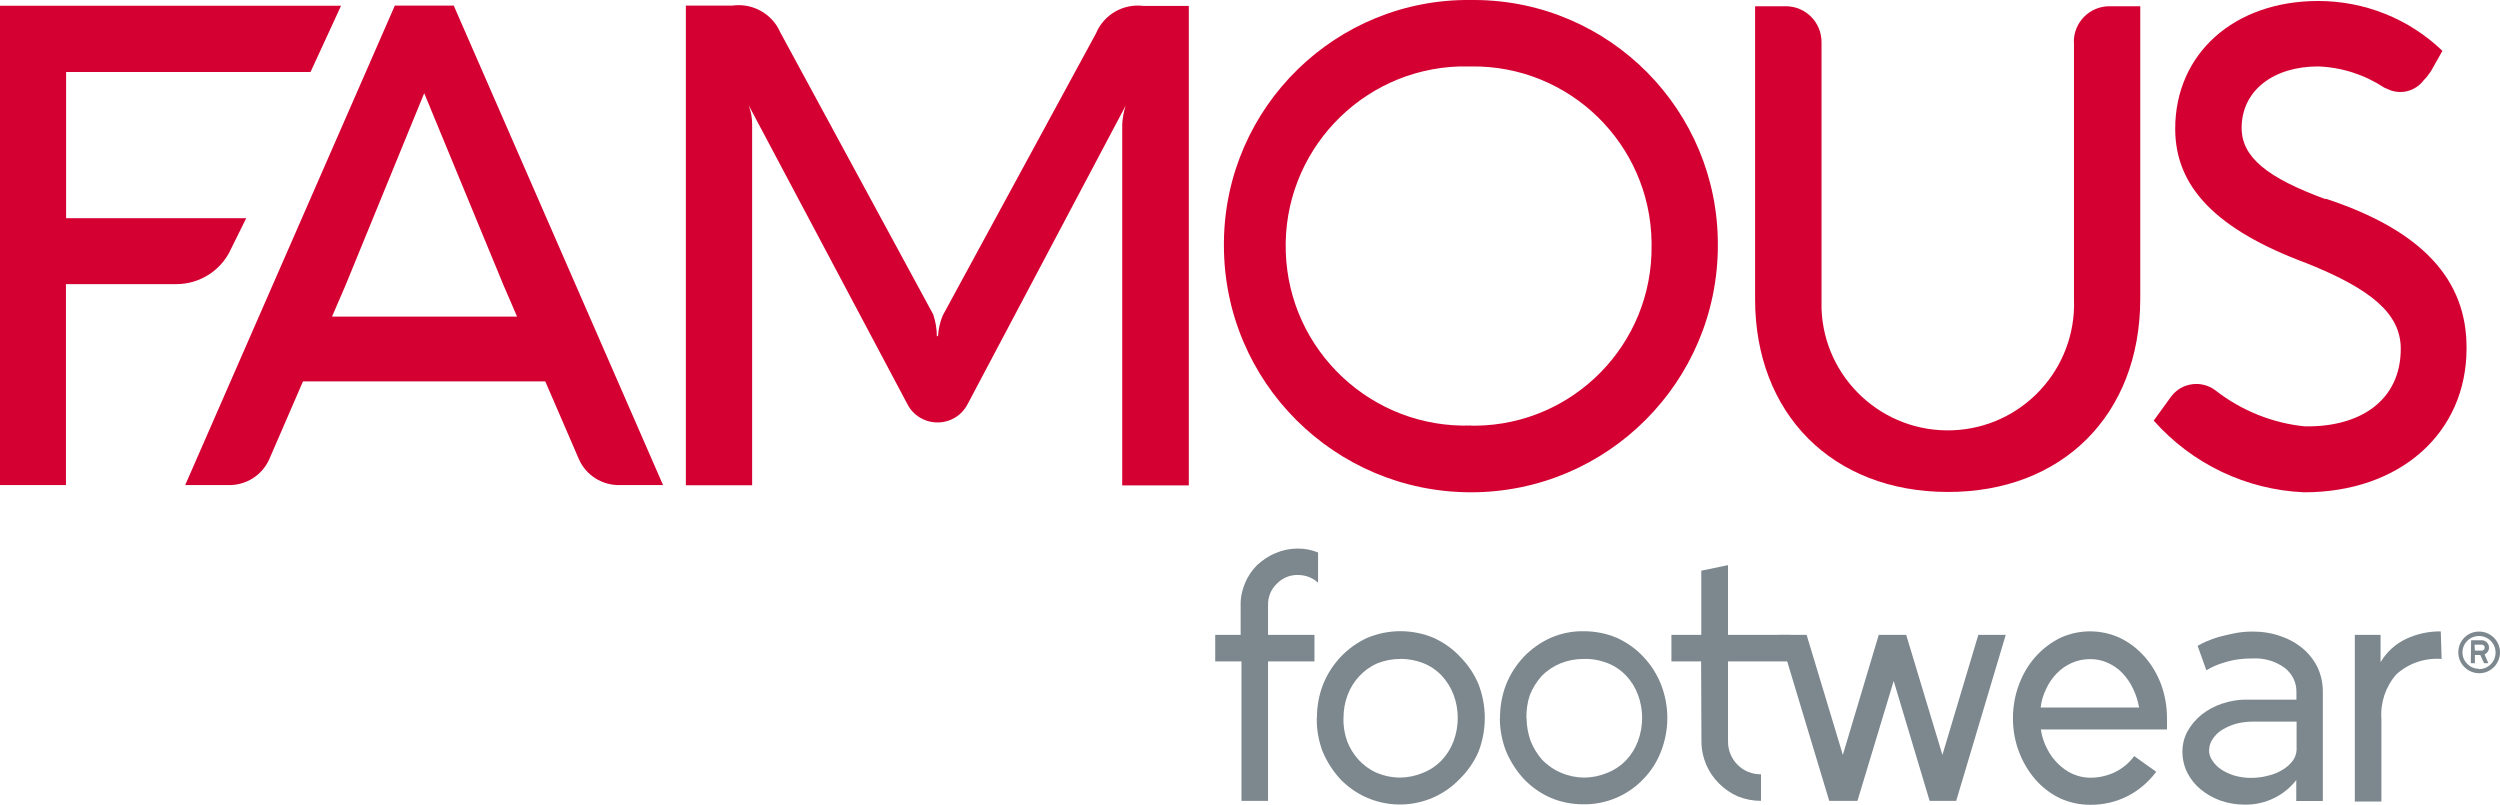 <?xml version="1.0" encoding="UTF-8"?><svg id="Layer_2" xmlns="http://www.w3.org/2000/svg" viewBox="0 0 152.4 49.05"><defs><style>.cls-1{fill:#7c878e;}.cls-2{fill:#d50032;}</style></defs><g id="Layer_1-2"><g><path class="cls-1" d="m80.28,43.77c0-.71.12-1.4.38-2.06.25-.62.61-1.18,1.07-1.67.46-.48,1-.87,1.6-1.15,1.3-.55,2.78-.55,4.08,0,.6.28,1.15.66,1.6,1.15.48.48.86,1.05,1.12,1.67.51,1.32.51,2.79,0,4.11-.27.63-.66,1.19-1.15,1.67-1.93,2.01-5.13,2.08-7.14.14-.05-.05-.1-.09-.14-.14-.45-.49-.81-1.06-1.07-1.67-.25-.66-.37-1.35-.36-2.05Zm1.62,0c-.02.48.06.96.22,1.41.16.42.4.81.71,1.15.31.33.68.6,1.09.78.45.19.92.29,1.41.29.49,0,.97-.1,1.42-.29.43-.17.83-.44,1.15-.78.31-.33.55-.72.71-1.15.34-.91.34-1.92,0-2.83-.16-.42-.4-.81-.71-1.15-.32-.34-.71-.61-1.15-.78-.44-.17-.91-.26-1.39-.25-.48,0-.96.09-1.41.27-.41.18-.78.45-1.09.78-.31.33-.55.72-.71,1.15-.17.45-.25.92-.25,1.4Z"/><path class="cls-1" d="m91.44,43.77c0-.71.12-1.4.38-2.06.25-.62.61-1.18,1.07-1.67.46-.48,1.01-.87,1.62-1.15.64-.28,1.32-.42,2.02-.41.71,0,1.4.13,2.05.41.6.28,1.15.66,1.6,1.15.46.48.82,1.05,1.07,1.67.52,1.32.52,2.79,0,4.11-.24.62-.6,1.19-1.07,1.67-.95,1-2.28,1.56-3.66,1.54-.69,0-1.38-.13-2.02-.41-.61-.27-1.16-.66-1.62-1.15-.45-.49-.81-1.06-1.07-1.67-.25-.65-.38-1.33-.38-2.03Zm1.62,0c0,.48.09.96.25,1.41.17.42.41.81.71,1.15.33.33.71.6,1.15.78.44.19.92.29,1.4.29.49,0,.97-.1,1.42-.29.43-.17.83-.44,1.15-.78.31-.33.55-.72.71-1.15.34-.91.34-1.92,0-2.83-.16-.43-.4-.82-.71-1.15-.32-.34-.71-.61-1.15-.78-.47-.18-.97-.27-1.47-.25-.48,0-.96.09-1.4.27-.43.18-.82.44-1.15.78-.3.34-.54.72-.71,1.15-.15.45-.22.92-.21,1.4Z"/><path class="cls-1" d="m103.71,40.32h-1.82v-1.62h1.82v-3.91l1.63-.34v4.25h3.82v1.62h-3.82v4.86c-.01.54.2,1.06.58,1.44.38.38.89.59,1.43.58v1.62c-.48,0-.96-.09-1.41-.27-.43-.19-.82-.46-1.15-.79-.33-.33-.6-.72-.78-1.15-.19-.45-.29-.93-.29-1.42l-.02-4.87Z"/><path class="cls-1" d="m119.26,48.82h-1.63l-2.19-7.31-2.21,7.31h-1.72l-3.05-10.12h1.67l2.21,7.32,2.19-7.32h1.67l2.21,7.32,2.19-7.32h1.67l-3.02,10.12Z"/><path class="cls-1" d="m131.44,47.05c-.46.62-1.06,1.13-1.74,1.48-.71.36-1.5.54-2.29.53-.64,0-1.28-.14-1.86-.41-.57-.28-1.07-.67-1.49-1.15-.88-1.04-1.36-2.36-1.35-3.72,0-.7.12-1.4.37-2.06.23-.61.56-1.18.99-1.67.42-.47.92-.86,1.49-1.15,1.17-.55,2.53-.55,3.7,0,.57.28,1.07.67,1.49,1.15.43.49.76,1.06.99,1.67.24.66.36,1.36.36,2.06v.69h-7.69c.06.4.18.79.37,1.15.17.35.4.67.68.94.26.26.56.47.89.62.34.15.71.23,1.08.23.5,0,1-.11,1.46-.32.48-.23.9-.57,1.21-1l1.36.97Zm-3.99-6.87c-.39-.01-.79.07-1.15.23-.34.15-.65.36-.91.63-.27.27-.49.59-.65.94-.18.36-.3.75-.34,1.15h6c-.07-.4-.19-.78-.37-1.15-.16-.35-.38-.66-.64-.94-.25-.27-.56-.48-.89-.63-.33-.15-.69-.23-1.05-.23Z"/><path class="cls-1" d="m133.97,39.37c.16-.09.32-.18.49-.25.26-.11.52-.21.79-.29.31-.08.63-.16.99-.23.35-.07.72-.1,1.08-.1.59,0,1.18.09,1.73.29.5.17.96.43,1.36.77.37.32.67.71.88,1.15.21.46.31.95.31,1.46v6.66h-1.62v-1.28c-.35.46-.81.83-1.33,1.09-.56.28-1.18.42-1.81.41-.51,0-1.01-.08-1.49-.25-.44-.16-.85-.39-1.21-.69-.34-.28-.61-.63-.81-1.02-.19-.39-.29-.82-.29-1.26,0-.44.1-.86.31-1.25.21-.38.5-.72.84-1,.37-.3.8-.53,1.25-.68.5-.17,1.02-.26,1.55-.25h3v-.47c.01-.58-.26-1.12-.72-1.47-.56-.41-1.25-.61-1.95-.57-.59-.01-1.18.07-1.74.25-.38.11-.74.26-1.08.47l-.53-1.48Zm.69,6.34c0,.24.07.47.21.66.14.21.32.4.54.54.25.16.52.29.8.37.32.09.65.14.99.14.36,0,.73-.04,1.08-.14.32-.07.62-.2.89-.37.23-.14.44-.32.6-.54.14-.19.22-.42.23-.66v-1.72h-2.66c-.35,0-.69.04-1.03.13-.3.08-.58.21-.85.37-.23.14-.42.33-.57.55-.14.2-.22.43-.22.68Z"/><path class="cls-1" d="m148.84,40.17c-1.01-.08-2.01.26-2.76.94-.65.74-.98,1.72-.91,2.7v5.05h-1.62v-10.16h1.57v1.67c.36-.62.9-1.11,1.55-1.42.66-.31,1.39-.47,2.12-.46l.05,1.67Z"/><path class="cls-1" d="m77.83,35.59c.34-.36.81-.55,1.29-.54.45,0,.89.16,1.23.47v-1.84c-.39-.16-.81-.24-1.23-.24-.46,0-.92.09-1.34.27-.43.17-.81.43-1.15.74-.31.31-.56.68-.73,1.09-.18.42-.28.88-.27,1.34v1.82h-1.55v1.62h1.6v8.5h1.62v-8.5h2.83v-1.62h-2.83v-1.82c-.01-.49.18-.96.53-1.29Z"/><path class="cls-2" d="m66.81,2.04l-9.34,17.19c-.17.4-.26.83-.29,1.26h-.07c0-.45-.08-.89-.22-1.32L47.57,1.98c-.49-1.14-1.69-1.81-2.92-1.64h-2.84v29.24h4.04V7.57c0-.39-.07-.78-.21-1.15h0l9.65,18.17c.5,1.03,1.73,1.45,2.76.96.42-.2.75-.54.96-.96l9.61-18.15h0c-.12.37-.19.76-.21,1.15v22h4.06V.36h-2.78c-1.23-.15-2.41.54-2.88,1.68Z"/><path class="cls-2" d="m89.68,0c-8.23-.1-14.97,6.5-15.07,14.72,0,.08,0,.16,0,.24,0,8.32,6.75,15.05,15.06,15.05,8.31,0,15.05-6.74,15.05-15.05C104.76,6.74,98.13.04,89.9,0c-.07,0-.15,0-.22,0Zm0,25.94c-6.05.2-11.11-4.55-11.3-10.59-.2-6.05,4.55-11.11,10.59-11.3.24,0,.47,0,.71,0,6-.08,10.92,4.73,11,10.72,0,.07,0,.13,0,.2.07,5.99-4.73,10.91-10.72,10.98-.09,0-.18,0-.27,0h-.01Z"/><path class="cls-2" d="m126.43,2.54v15.7c.16,4.25-3.15,7.83-7.4,7.99-4.25.16-7.83-3.15-7.99-7.4,0-.2,0-.4,0-.59V2.56c0-1.2-.97-2.18-2.18-2.18h-1.87v17.85c0,6.98,4.7,11.74,11.72,11.76s11.74-4.71,11.76-11.74V.38h-1.88c-1.2,0-2.17.97-2.17,2.17Z"/><path class="cls-2" d="m141.76,12.14c-3.51-1.29-5.11-2.54-5.11-4.34,0-2.29,1.95-3.75,4.66-3.75,1.44.05,2.83.5,4.03,1.29l.23.1c.76.36,1.67.13,2.18-.55.17-.17.31-.35.44-.55l.7-1.24c-2.04-1.96-4.75-3.04-7.57-3.04-5.13,0-8.72,3.21-8.72,7.79,0,3.55,2.5,6.15,8.02,8.2,3.92,1.57,5.73,3.07,5.73,5.21,0,3.13-2.44,4.79-5.86,4.73-1.97-.2-3.85-.96-5.42-2.18-.84-.65-2.05-.5-2.7.34-.04.05-.07.1-.11.15l-.97,1.34c2.34,2.64,5.64,4.22,9.17,4.37,5.83,0,9.9-3.6,9.9-8.77.03-4.21-2.73-7.2-8.59-9.13Z"/><path class="cls-2" d="m14.04,15.26l.97-1.96H4.03V4.39h14.9l1.86-4.04H0v29.22h4.02v-12.25h6.73c1.4,0,2.67-.79,3.29-2.05Z"/><path class="cls-2" d="m27.63.34h-3.56l-12.78,29.23h2.62c1.08.03,2.08-.6,2.51-1.59l2.05-4.73h14.77l2.04,4.72c.43,1,1.43,1.63,2.52,1.6h2.62L27.66.34h-.03Zm3.9,18.96h-11.29l.82-1.9,4.8-11.72,4.84,11.72.82,1.9Z"/><path class="cls-1" d="m151.12,38.5c.7,0,1.28.56,1.28,1.26s-.56,1.28-1.26,1.28c-.7,0-1.28-.56-1.28-1.26,0,0,0-.02,0-.02,0-.7.56-1.26,1.26-1.26h0Zm0,2.29c.56,0,1.01-.45,1.01-1.01,0-.56-.45-1.01-1.01-1.01-.56,0-1.01.45-1.01,1.01.01.55.46.99,1.01.99v.02Zm-.49-1.76h.66c.24,0,.44.2.44.45,0,.18-.11.34-.27.41l.23.54h-.26l-.23-.5h-.33v.5h-.25l.02-1.4Zm.25.63h.41c.1,0,.18-.08.18-.18,0-.1-.08-.18-.18-.18h-.44l.02.37Z"/></g></g></svg>